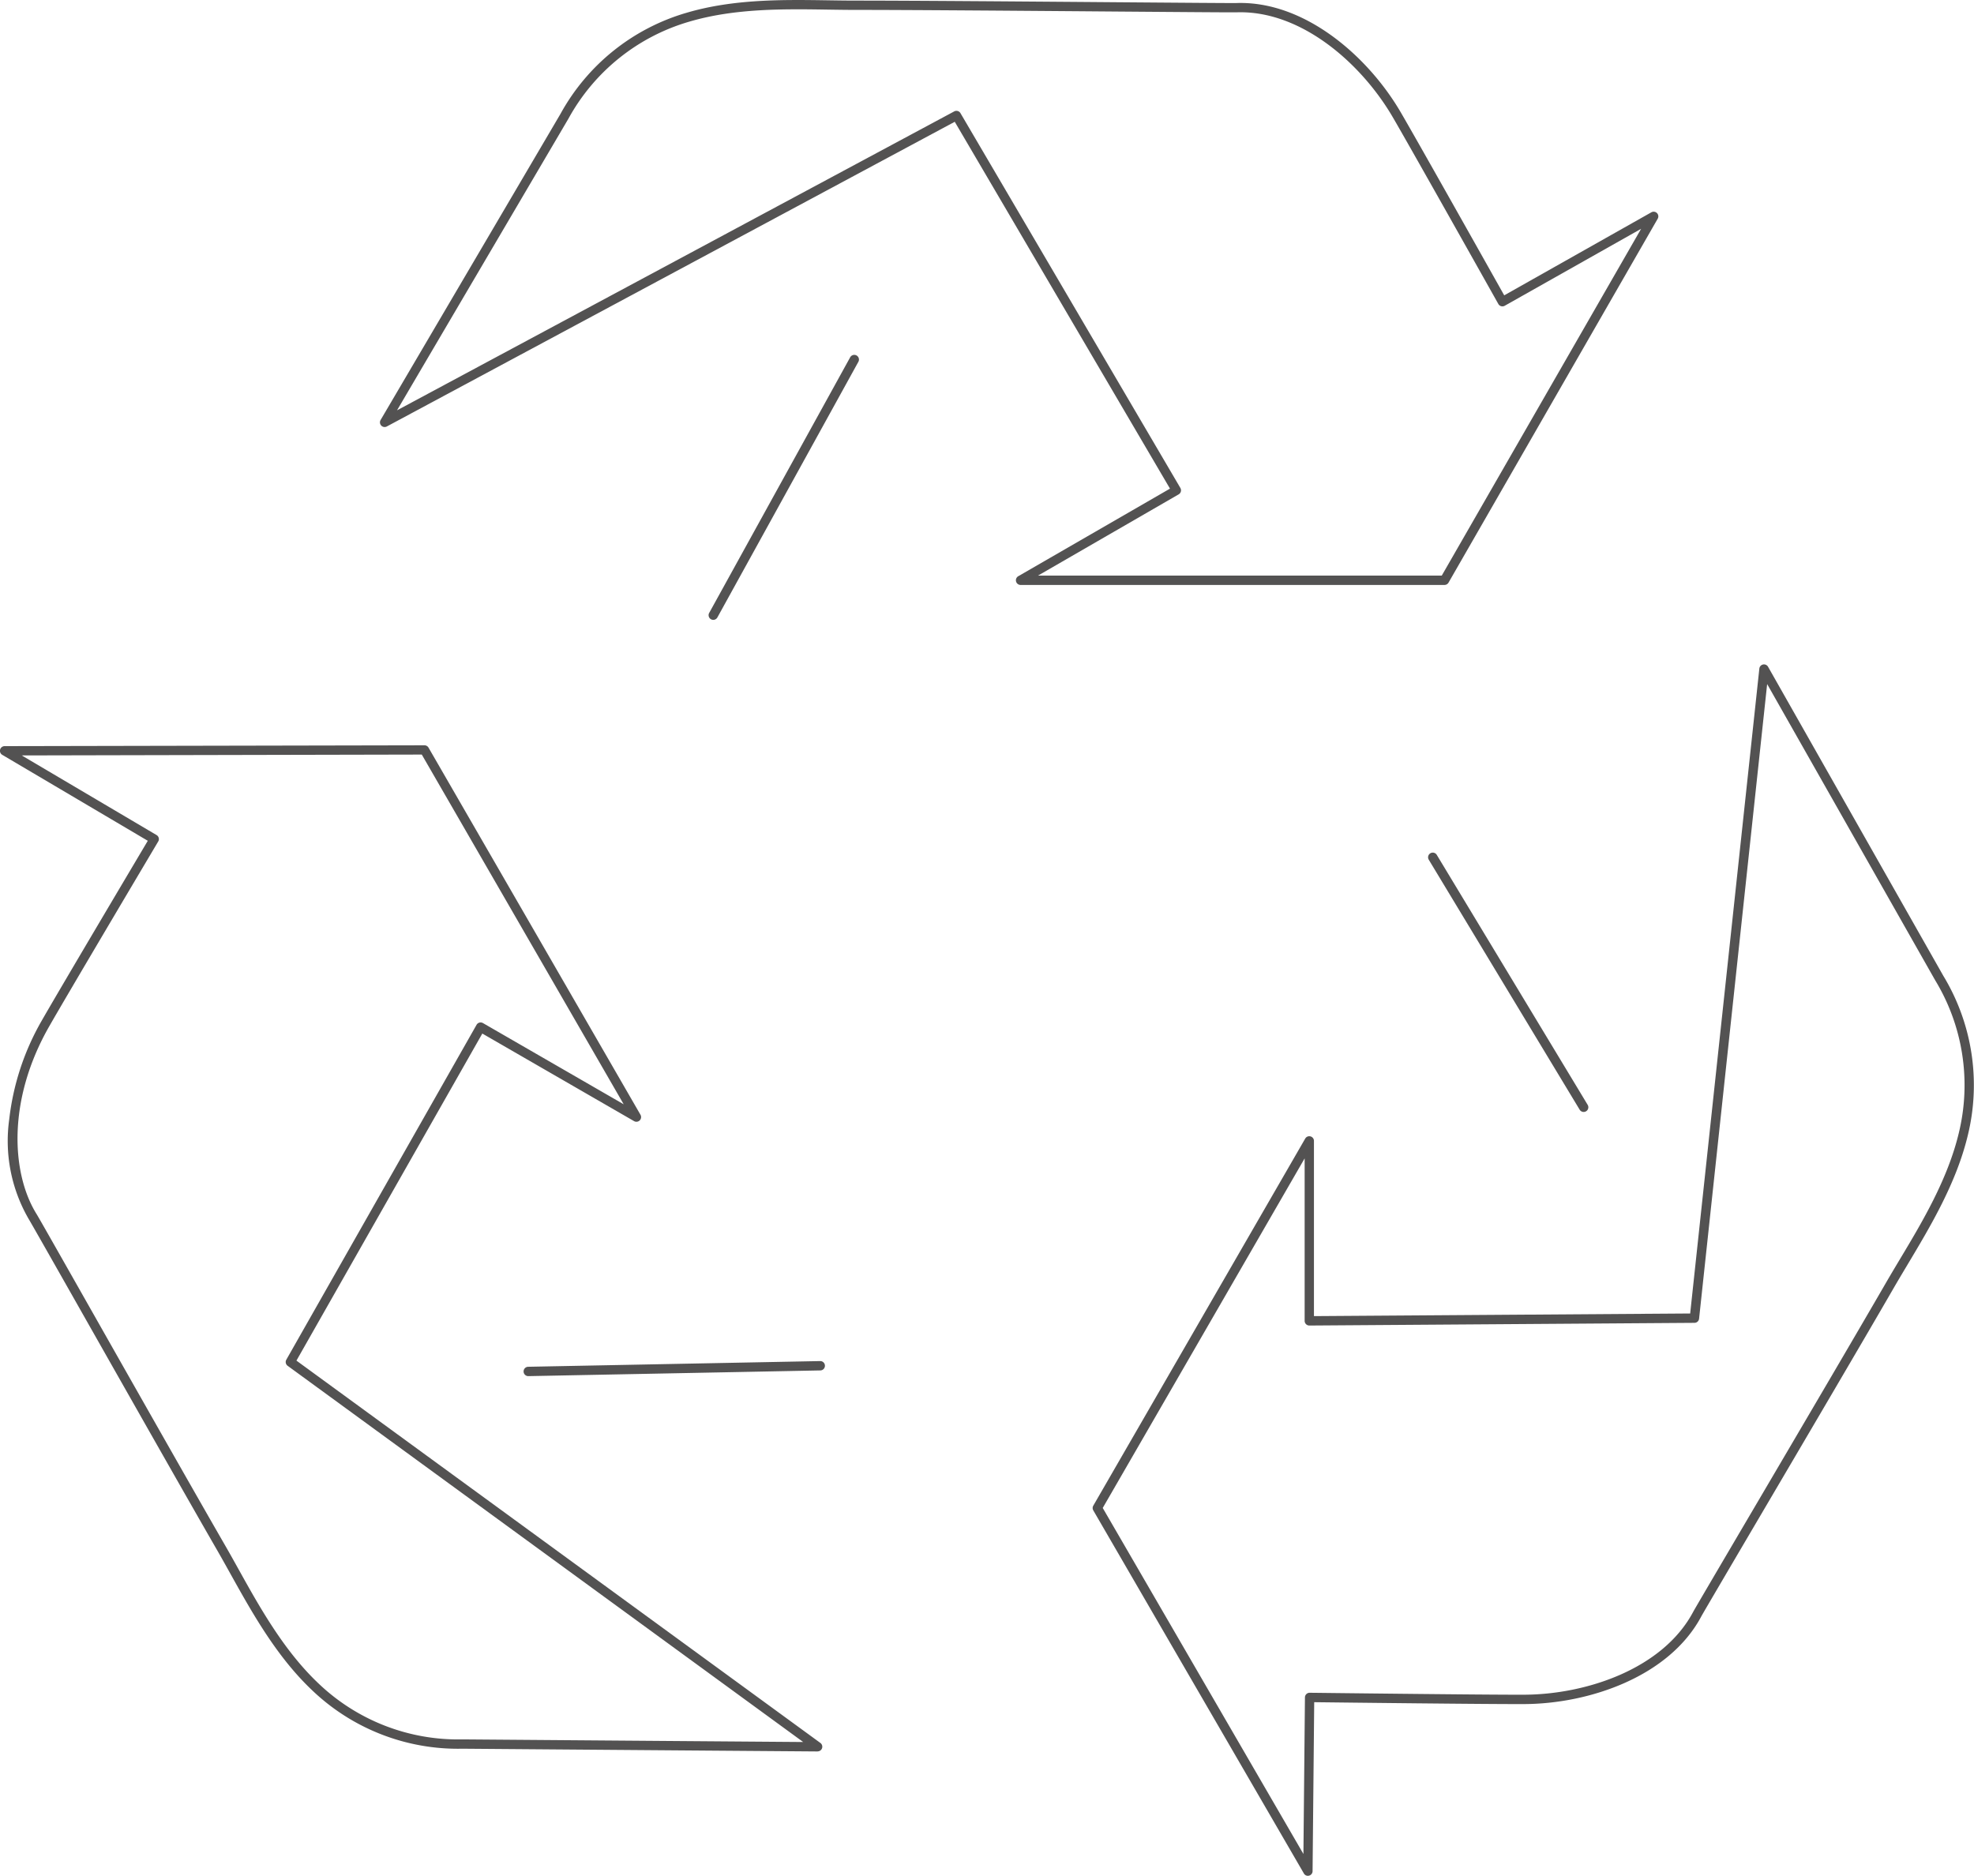 <svg xmlns="http://www.w3.org/2000/svg" width="158.291" height="150.426" viewBox="0 0 158.291 150.426"><g transform="translate(12040.646 9250.375)"><g transform="translate(-12040.271 -9250)"><g transform="translate(30.463)"><path d="M345.057,346.7a.375.375,0,0,1-.328-.556l11.306-20.5a.375.375,0,0,1,.657.362l-11.306,20.5A.375.375,0,0,1,345.057,346.7Zm58.633-2.8H369.7a.375.375,0,0,1-.187-.7l12.167-7.024-17.259-29.418-45.541,24.434a.375.375,0,0,1-.5-.52s7.078-12.043,14.429-24.555a16.92,16.92,0,0,1,10.105-8.1c3.765-1.115,7.79-1.054,11.34-1,.77.012,1.5.023,2.217.023,4.376,0,13.525.073,20.876.131,5.207.041,9.32.074,9.658.064,5.476-.187,10.58,4.287,13.2,8.8,1.435,2.462,7.171,12.674,8.276,14.641l11.8-6.659a.375.375,0,0,1,.509.513l-16.775,29.184A.375.375,0,0,1,403.691,343.9Zm-32.593-.75h32.376l15.986-27.81-10.938,6.172a.375.375,0,0,1-.511-.143c-.069-.122-6.875-12.249-8.454-14.959-2.513-4.323-7.364-8.606-12.533-8.43-.354.011-4.473-.022-9.688-.063-7.35-.058-16.5-.131-20.87-.131-.724,0-1.455-.011-2.228-.023-3.5-.053-7.461-.113-11.116.969a16.2,16.2,0,0,0-9.672,7.765c-6,10.208-11.814,20.1-13.752,23.4l44.682-23.972a.375.375,0,0,1,.5.141l17.633,30.055a.375.375,0,0,1-.136.515Z" transform="translate(-318.699 -297.367)" fill="#535252"/></g><g transform="translate(87.618 53.282)"><path d="M351.713,409.169a.375.375,0,0,1-.324-.187L334.5,379.862a.375.375,0,0,1,0-.376l16.995-29.439a.375.375,0,0,1,.7.187l0,14.051,30.169-.211,5.546-51.715a.375.375,0,0,1,.7-.145l14.049,24.775a16.915,16.915,0,0,1,1.966,12.805c-.918,3.819-2.985,7.274-4.808,10.323-.394.659-.766,1.281-1.125,1.9-2.2,3.814-6.87,11.754-10.621,18.134-2.6,4.423-4.654,7.917-4.813,8.211-2.576,4.838-9,7.019-14.226,7.034-2.847.013-14.56-.125-16.816-.151l-.131,13.55a.375.375,0,0,1-.375.371Zm-16.455-29.5,16.093,27.749.122-12.558a.375.375,0,0,1,.113-.264.371.371,0,0,1,.267-.107c.14,0,14.047.169,17.18.156,5-.014,11.137-2.072,13.568-6.638.167-.309,2.122-3.634,4.828-8.237,3.75-6.379,8.417-14.317,10.618-18.129.361-.625.735-1.25,1.131-1.912,1.8-3,3.831-6.406,4.723-10.113a16.2,16.2,0,0,0-1.889-12.26L388.536,313.6l-5.458,50.889a.375.375,0,0,1-.37.335l-30.881.216a.38.38,0,0,1-.267-.109.375.375,0,0,1-.111-.266l0-13.03Zm38.565-31.757a.375.375,0,0,1-.321-.181l-12.1-20.046a.375.375,0,0,1,.642-.388l12.1,20.046a.375.375,0,0,1-.321.569Z" transform="translate(-334.825 -312.4)" fill="#535252"/></g><g transform="translate(0 59.764)"><path d="M375.294,394.542h0s-13.968-.106-28.478-.22a16.915,16.915,0,0,1-12.072-4.7c-2.848-2.7-4.807-6.221-6.536-9.324-.375-.672-.728-1.308-1.087-1.93-2.174-3.766-6.656-11.671-10.258-18.024-2.5-4.413-4.662-8.223-4.842-8.513a12.5,12.5,0,0,1-1.55-7.994A20.472,20.472,0,0,1,313.039,336c1.412-2.472,7.389-12.546,8.541-14.486l-11.667-6.89a.375.375,0,0,1,.19-.7l33.664-.067h0a.375.375,0,0,1,.325.188l16.995,29.439a.375.375,0,0,1-.512.512l-12.17-7.024L333.5,363.2l42.013,30.659a.375.375,0,0,1-.221.678Zm-63.822-79.873,10.813,6.386a.375.375,0,0,1,.132.514c-.072.12-7.172,12.079-8.726,14.8-3.451,6.017-3.006,11.9-1.035,15.069.188.3,2.248,3.937,4.857,8.539,3.6,6.351,8.082,14.255,10.255,18.019.362.627.717,1.265,1.093,1.94,1.7,3.056,3.632,6.52,6.4,9.145a16.2,16.2,0,0,0,11.561,4.493c12.022.094,23.671.183,27.313.211l-41.342-30.17a.375.375,0,0,1-.105-.488l15.255-26.855a.375.375,0,0,1,.513-.14l11.286,6.513L343.551,314.6Zm40.621,49.775a.375.375,0,0,1-.007-.75l23.41-.457a.375.375,0,1,1,.015.75l-23.41.457Z" transform="translate(-310.104 -314.229)" fill="#535252"/></g></g></g></svg>